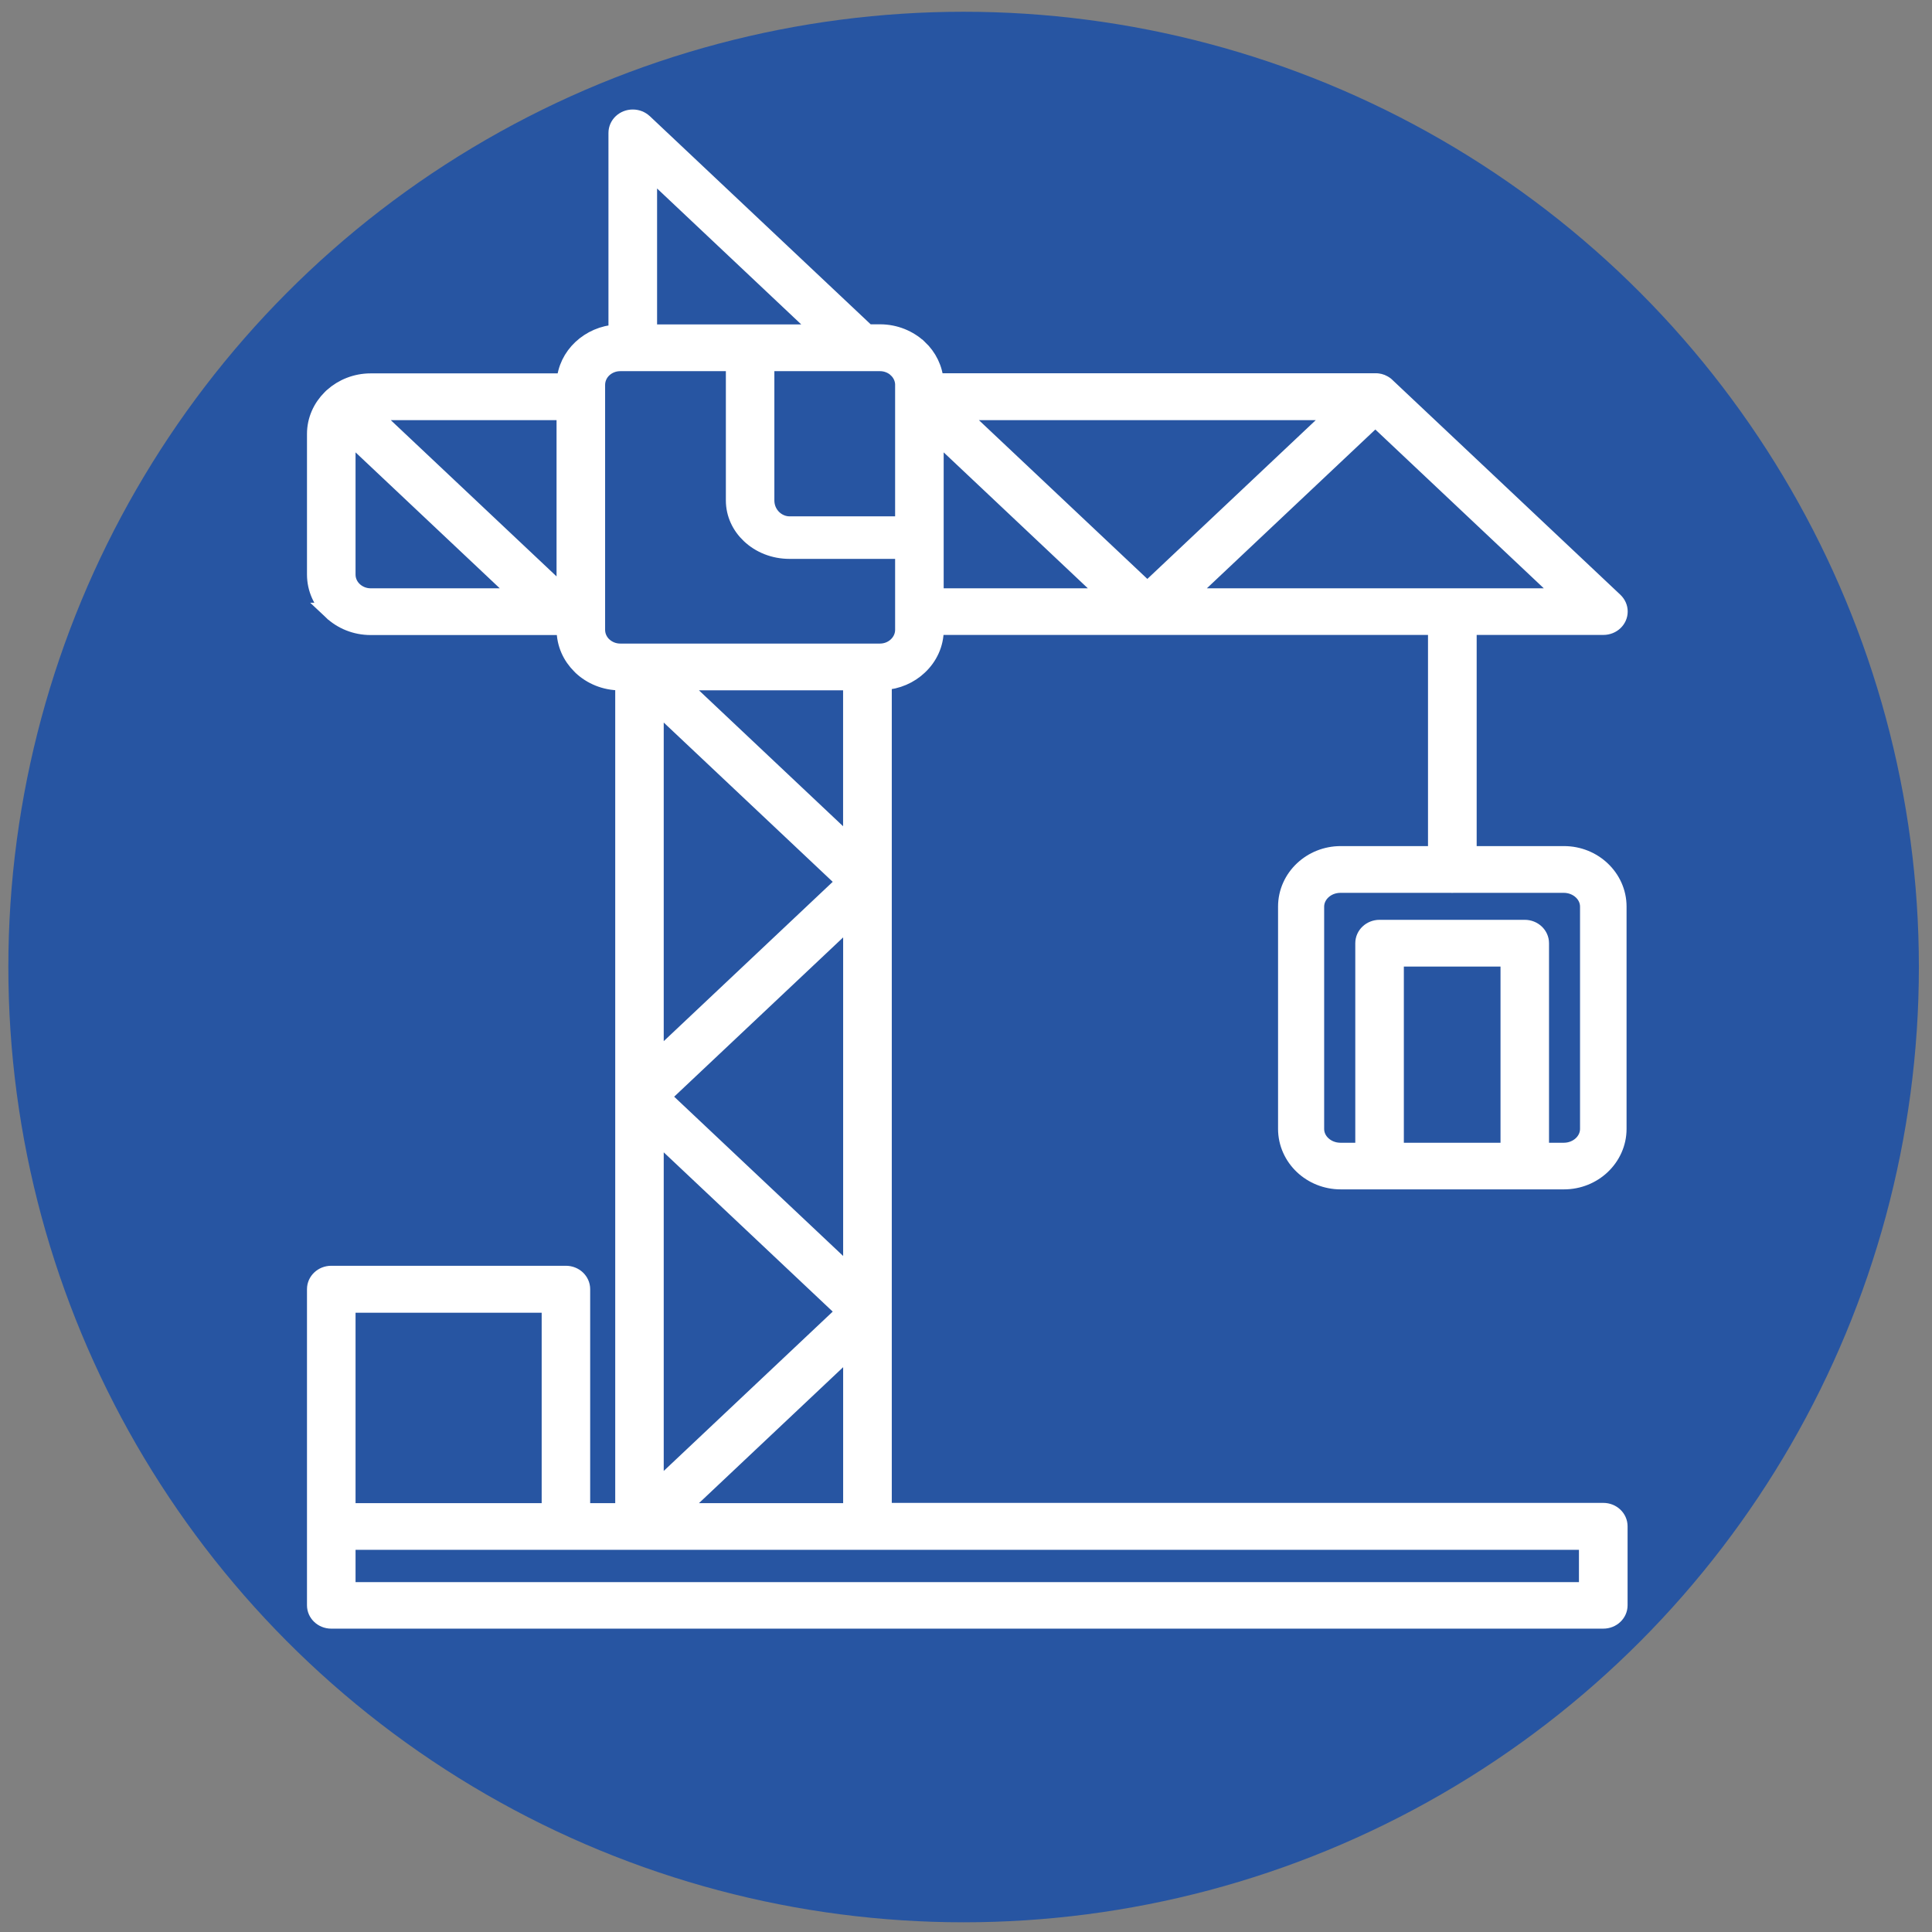 <?xml version="1.0" encoding="UTF-8"?> <!-- Generator: Adobe Illustrator 24.2.1, SVG Export Plug-In . SVG Version: 6.00 Build 0) --> <svg xmlns="http://www.w3.org/2000/svg" xmlns:xlink="http://www.w3.org/1999/xlink" id="Слой_1" x="0px" y="0px" viewBox="0 0 340.16 340.16" style="enable-background:new 0 0 340.16 340.16;" xml:space="preserve"><rect x="0" y="0" width="340.16" height="340.16" fill="#808080" stroke="none"/> <style type="text/css"> .st0{fill-rule:evenodd;clip-rule:evenodd;fill:#2755A2;} .st1{fill-rule:evenodd;clip-rule:evenodd;fill:#FFFFFF;stroke:#FFFFFF;stroke-width:3;stroke-miterlimit:10;} </style> <circle class="st0" cx="169.66" cy="170.26" r="168.19"></circle> <path class="st1" d="M236.02,202.7h4.1v-36.63c0-1.45,1.24-2.62,2.77-2.62h25.57c1.53,0,2.77,1.17,2.77,2.62v36.63h4.1 c1.24,0,2.35-0.47,3.15-1.22c0.74-0.7,1.21-1.66,1.21-2.71v-39.14c0-1.05-0.46-2.01-1.21-2.71c-0.8-0.75-1.91-1.22-3.15-1.22h-19.45 l-0.22,0.01l-0.21-0.01h-19.45c-1.24,0-2.36,0.47-3.15,1.22c-0.74,0.7-1.21,1.66-1.21,2.71v39.14c0,1.05,0.46,2.01,1.21,2.71 C233.66,202.24,234.78,202.7,236.02,202.7L236.02,202.7z M102.41,266.15h7.41v-73.05v-73.05h-0.62c-2.67,0-5.1-1.03-6.86-2.69 c-0.06-0.05-0.11-0.11-0.16-0.17c-1.66-1.64-2.68-3.86-2.68-6.3v-0.58H65.26c-2.68,0-5.11-1.03-6.87-2.69l0.01,0l-0.01,0 c-1.75-1.65-2.84-3.94-2.84-6.46V76.39c0-2.43,1.03-4.65,2.68-6.29c0.05-0.06,0.1-0.12,0.16-0.17c0.06-0.05,0.12-0.11,0.19-0.16 c1.74-1.56,4.1-2.53,6.68-2.53h34.24c0.14-2.3,1.19-4.39,2.83-5.93l0.01-0.01c1.64-1.54,3.84-2.53,6.29-2.67V23.4 c0-1.45,1.24-2.62,2.78-2.62c0.77,0,1.46,0.29,1.96,0.76l0.05,0.04l39.28,37.02h2.25c2.66,0,5.09,1.03,6.85,2.68l0,0l0.01,0 c1.63,1.54,2.69,3.63,2.83,5.94h77.51l0,0h0.07h0.07l0.06,0.01l0.07,0l0.07,0l0.07,0.01l0.06,0.01l0.07,0.01l0.07,0.02l0.06,0.01 l0.07,0.01l0.06,0.02l0.07,0.02l0.06,0.02l0.06,0.02l0.07,0.02l0.06,0.03l0.07,0.03l0.06,0.03l0.06,0.03l0.06,0.03l0.06,0.03 l0.06,0.04l0.06,0.03l0.06,0.04l0.06,0.04l0.06,0.04l0.05,0.04l0.05,0.04l0.05,0.05l0.05,0.04l0.05,0.05l40.09,37.78l0.05,0.05 c0.5,0.48,0.81,1.13,0.81,1.85c0,1.45-1.24,2.62-2.77,2.62h-23.82v40.18h16.88c2.58,0,4.93,1,6.65,2.62 c1.76,1.66,2.86,3.97,2.86,6.53v39.14c0,2.55-1.1,4.87-2.86,6.53c-1.72,1.62-4.07,2.62-6.65,2.62h-6.88h-25.57h-6.88 c-2.58,0-4.94-1-6.66-2.62c-1.76-1.66-2.86-3.98-2.86-6.53v-39.14c0-2.56,1.1-4.87,2.86-6.53c1.72-1.62,4.08-2.62,6.66-2.62h16.88 v-40.18h-10.76h-77.5v0.58c0,2.52-1.09,4.81-2.85,6.46c-1.63,1.55-3.85,2.54-6.3,2.67v35.23v37.83v37.83v35.22h126.78 c1.53,0,2.77,1.17,2.77,2.62v13.91c0,1.44-1.24,2.61-2.77,2.61H58.32c-1.53,0-2.77-1.17-2.77-2.61v-13.91v-13.92v-13.91v-13.92 c0-1.45,1.24-2.62,2.77-2.62h41.32c1.53,0,2.77,1.17,2.77,2.62v13.92v13.91V266.15L102.41,266.15z M279.5,271.37H152.72h-40.13 H99.64H61.1v8.69H279.5V271.37L279.5,271.37z M245.67,202.7v-34.02h20.02v34.02H245.67L245.67,202.7z M96.87,238.32v-4.34v-4.35 H61.1v4.35v4.34v5.23v8.68v5.23v4.35v4.34h35.77v-4.34v-4.35v-5.23v-8.68V238.32L96.87,238.32z M255.47,105.08l0.21,0l0.22,0h19.69 l-33.44-31.52l-33.44,31.52h33.44H255.47L255.47,105.08z M144.85,58.62l-30.66-28.91v28.91H144.85L144.85,58.62z M116.51,193.09 l33.44,31.52v-31.52v-31.52L116.51,193.09L116.51,193.09z M148.8,230.93l-33.44-31.52v63.05L148.8,230.93L148.8,230.93z M149.95,237.24l-30.66,28.91h30.66V237.24L149.95,237.24z M115.36,186.79l33.44-31.53l-33.44-31.52V186.79L115.36,186.79z M119.28,120.04l30.66,28.91v-28.91H119.28L119.28,120.04z M159.1,96.9H139c-2.75,0-5.23-1.03-7-2.71c-1.67-1.57-2.7-3.72-2.7-6.08 V63.85h-17.89h-2.21c-1.15,0-2.19,0.44-2.95,1.15c-0.75,0.71-1.21,1.69-1.21,2.78v2.08v37.83v3.2c0,1.03,0.42,1.97,1.11,2.67 l0.11,0.1c0.76,0.71,1.8,1.15,2.94,1.15h3.39h40.13h2.22c1.14,0,2.18-0.44,2.93-1.15c0.76-0.71,1.23-1.7,1.23-2.77v-3.2V96.9 L159.1,96.9z M134.84,63.85v24.27c0,1.25,0.52,2.37,1.36,3.16c0.74,0.69,1.74,1.13,2.8,1.13h20.1V69.86v-2.08l0,0v-0.05v0l0-0.04 v-0.02v-0.03V67.6c-0.05-1.01-0.5-1.92-1.22-2.6l0.01,0c-0.75-0.7-1.8-1.15-2.94-1.15h-3.4H134.84L134.84,63.85z M65.03,72.48 l34.46,32.48V72.47H65.26L65.03,72.48L65.03,72.48z M91.77,105.08l-30.66-28.9l-0.01,0.22v24.76c0,1.09,0.47,2.07,1.22,2.77l0,0 c0.76,0.71,1.8,1.15,2.94,1.15H91.77L91.77,105.08z M168.57,72.47l33.44,31.52l33.43-31.52H168.57L168.57,72.47z M195.31,105.08 l-30.66-28.91v18.49v10.42H195.31z"></path> </svg> 
